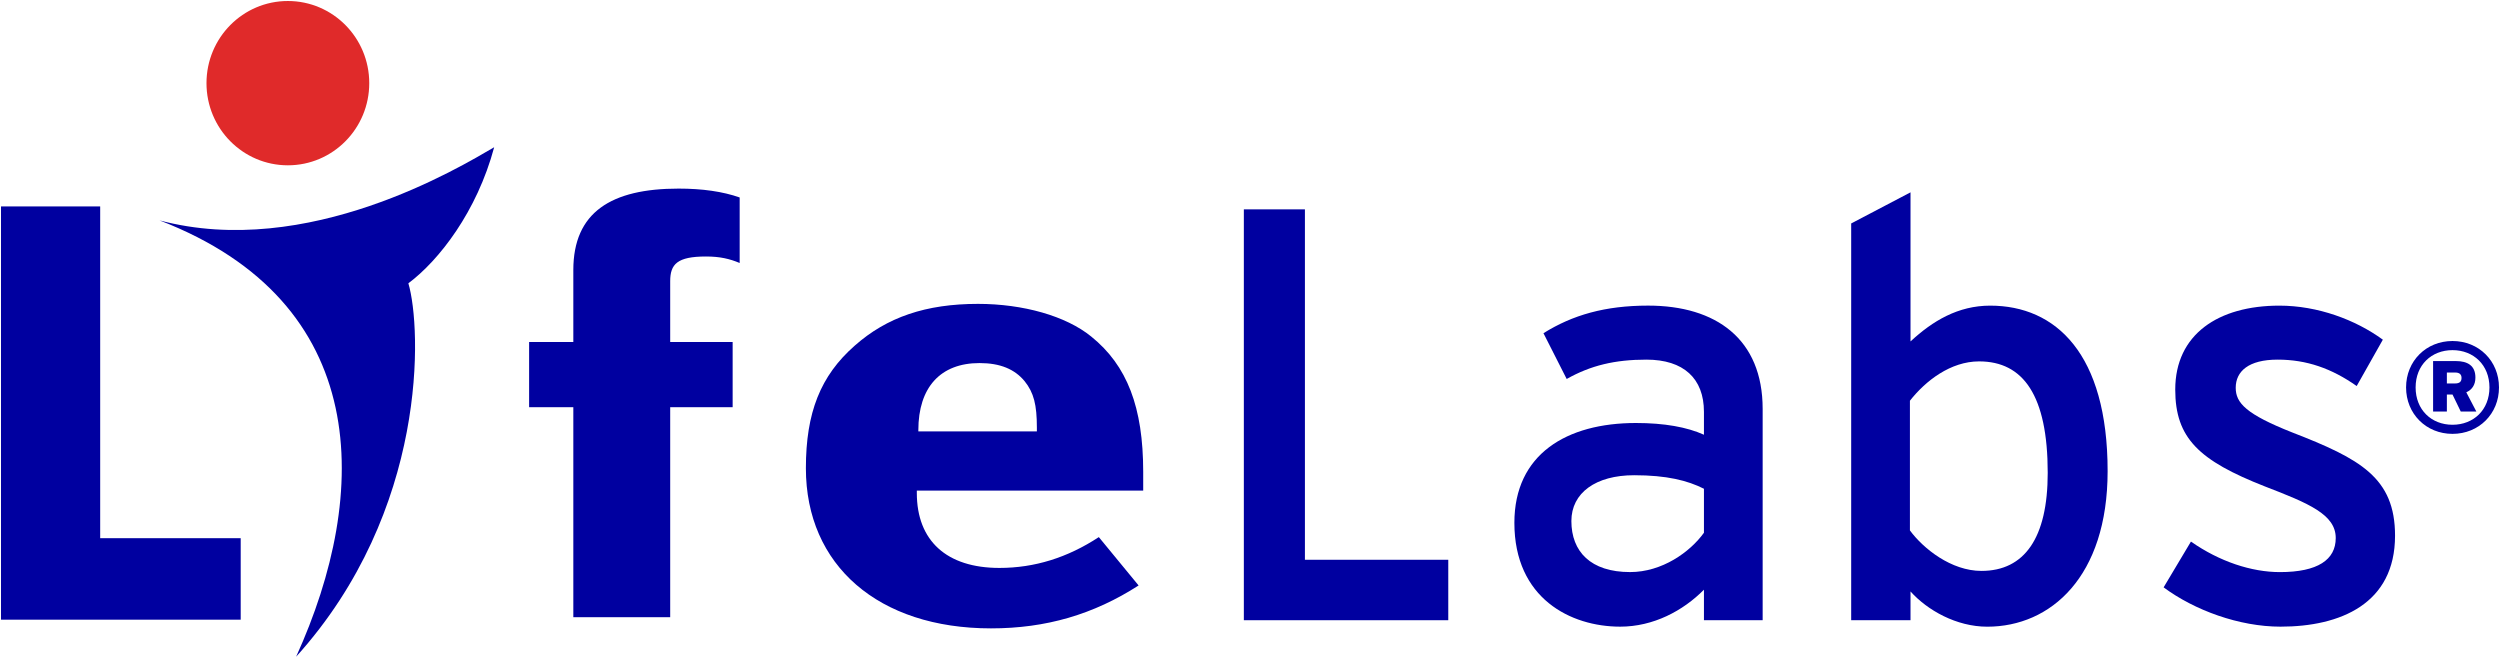 <?xml version="1.0" encoding="UTF-8"?>
<svg xmlns="http://www.w3.org/2000/svg" xmlns:xlink="http://www.w3.org/1999/xlink" width="360.29pt" height="94.79pt" viewBox="0 0 360.29 94.79" version="1.1">
<defs>
<clipPath id="clip1">
  <path d="M 22 21 L 72 21 L 72 94.789 L 22 94.789 Z M 22 21 "/>
</clipPath>
<clipPath id="clip2">
  <path d="M 346 49 L 360.289 49 L 360.289 63 L 346 63 Z M 346 49 "/>
</clipPath>
</defs>
<g id="surface1">
<path style=" stroke:none;fill-rule:evenodd;fill:rgb(0%,0%,62.694%);fill-opacity:1;" d="M 0.145 89.305 L 0.145 29.75 L 14.438 29.75 L 14.438 77.562 L 34.688 77.562 L 34.688 89.305 L 0.145 89.305 "/>
<path style=" stroke:none;fill-rule:evenodd;fill:rgb(0%,0%,62.694%);fill-opacity:1;" d="M 101.742 36.965 C 97.594 36.965 96.586 38.07 96.586 40.535 L 96.586 49.285 L 105.586 49.285 L 105.586 58.68 L 96.586 58.68 L 96.586 88.949 L 82.625 88.949 L 82.625 58.68 L 76.254 58.68 L 76.254 49.285 L 82.625 49.285 L 82.625 38.922 C 82.625 30.582 88.086 27.18 97.797 27.18 C 101.234 27.18 104.172 27.605 106.598 28.457 L 106.598 37.902 C 105.18 37.305 103.766 36.965 101.742 36.965 "/>
<path style=" stroke:none;fill-rule:evenodd;fill:rgb(0%,0%,62.694%);fill-opacity:1;" d="M 149.43 62.168 L 149.43 61.645 C 149.43 58.336 148.992 56.594 147.668 54.941 C 146.234 53.199 144.141 52.324 141.164 52.324 C 135.539 52.324 132.348 55.812 132.348 61.996 L 132.348 62.168 Z M 164.09 84.375 C 157.59 88.555 150.754 90.559 142.812 90.559 C 126.613 90.559 116.141 81.496 116.141 67.48 C 116.141 59.469 118.234 54.156 123.191 49.805 C 127.824 45.707 133.445 43.793 140.945 43.793 C 147.445 43.793 153.621 45.535 157.258 48.496 C 162.441 52.676 164.754 58.684 164.754 68.004 L 164.754 70.699 L 132.129 70.699 L 132.129 71.051 C 132.129 77.93 136.422 81.848 144.031 81.848 C 149.102 81.848 153.84 80.367 158.359 77.406 L 164.09 84.375 "/>
<g clip-path="url(#clip1)" clip-rule="nonzero">
<path style=" stroke:none;fill-rule:evenodd;fill:rgb(0%,0%,62.694%);fill-opacity:1;" d="M 71.219 21.219 C 66.324 24.066 44.328 37.434 22.992 31.762 C 53.637 43.566 53.438 70.98 42.676 94.645 C 61.734 73.551 60.758 47.254 58.852 40.828 C 63.266 37.531 68.73 30.504 71.219 21.219 "/>
</g>
<path style=" stroke:none;fill-rule:evenodd;fill:rgb(87.889%,16.479%,16.479%);fill-opacity:1;" d="M 53.215 11.984 C 53.215 18.523 47.969 23.824 41.484 23.824 C 35.008 23.824 29.758 18.523 29.758 11.984 C 29.758 5.445 35.008 0.145 41.484 0.145 C 47.969 0.145 53.215 5.445 53.215 11.984 "/>
<path style=" stroke:none;fill-rule:evenodd;fill:rgb(0%,0%,62.694%);fill-opacity:1;" d="M 179.258 89.383 L 179.258 30.172 L 188.059 30.172 L 188.059 80.672 L 208.719 80.672 L 208.719 89.383 L 179.258 89.383 "/>
<path style=" stroke:none;fill-rule:evenodd;fill:rgb(0%,0%,62.694%);fill-opacity:1;" d="M 245.566 70.438 C 243.219 69.25 240.203 68.488 235.508 68.488 C 229.977 68.488 226.461 71.027 226.461 75.09 C 226.461 79.484 229.227 82.445 234.922 82.445 C 239.531 82.445 243.555 79.57 245.566 76.777 Z M 245.566 89.383 L 245.566 84.984 C 242.551 88.031 238.273 90.312 233.496 90.312 C 226.375 90.312 218.246 86.254 218.246 75.344 C 218.246 65.445 225.785 60.961 235.762 60.961 C 239.867 60.961 243.133 61.555 245.566 62.652 L 245.566 59.355 C 245.566 54.535 242.633 51.828 237.27 51.828 C 232.742 51.828 229.227 52.672 225.785 54.617 L 222.438 48.02 C 226.629 45.398 231.32 44.043 237.52 44.043 C 247.324 44.043 254.027 48.867 254.027 58.93 L 254.027 89.383 L 245.566 89.383 "/>
<path style=" stroke:none;fill-rule:evenodd;fill:rgb(0%,0%,62.694%);fill-opacity:1;" d="M 285.223 52.082 C 281.113 52.082 277.512 54.875 275.25 57.75 L 275.25 76.441 C 277.18 79.062 281.199 82.277 285.555 82.277 C 291.758 82.277 295.109 77.543 295.109 68.152 C 295.109 56.988 291.59 52.082 285.223 52.082 Z M 286.395 90.316 C 281.953 90.316 277.762 87.945 275.336 85.238 L 275.336 89.383 L 266.785 89.383 L 266.785 32.203 L 275.336 27.719 L 275.336 49.207 C 278.52 46.246 282.203 44.047 286.812 44.047 C 296.281 44.047 303.742 50.984 303.742 67.898 C 303.742 83.125 295.527 90.316 286.395 90.316 "/>
<path style=" stroke:none;fill-rule:evenodd;fill:rgb(0%,0%,62.694%);fill-opacity:1;" d="M 328.656 90.312 C 322.707 90.312 316.254 87.945 311.812 84.648 L 315.75 78.051 C 319.859 80.926 324.469 82.449 328.574 82.449 C 334.02 82.449 336.617 80.672 336.617 77.543 C 336.617 74.156 332.762 72.551 326.395 70.098 C 316.922 66.375 313.488 63.16 313.488 56.141 C 313.488 48.191 319.688 44.047 328.488 44.047 C 334.02 44.047 339.465 46.078 343.406 48.953 L 339.637 55.633 C 336.031 53.098 332.426 51.828 328.238 51.828 C 324.047 51.828 322.203 53.52 322.203 55.887 C 322.203 58.086 323.715 59.695 330.332 62.316 C 340.137 66.121 345.164 68.828 345.164 77.203 C 345.164 87.016 337.285 90.312 328.656 90.312 "/>
<g clip-path="url(#clip2)" clip-rule="nonzero">
<path style=" stroke:none;fill-rule:evenodd;fill:rgb(0%,0%,62.694%);fill-opacity:1;" d="M 353.855 53.688 L 352.633 53.688 L 352.633 55.262 L 353.82 55.262 C 354.488 55.262 354.746 54.984 354.746 54.461 C 354.746 54.004 354.488 53.688 353.855 53.688 Z M 354.633 59.305 L 353.445 56.855 L 352.633 56.855 L 352.633 59.305 L 350.648 59.305 L 350.648 52.035 L 353.91 52.035 C 355.617 52.035 356.746 52.684 356.746 54.41 C 356.746 55.504 356.23 56.172 355.434 56.539 L 356.879 59.305 Z M 353.445 50.461 C 350.406 50.461 348.129 52.609 348.129 55.836 C 348.129 59.062 350.406 61.215 353.445 61.215 C 356.488 61.215 358.77 59.062 358.77 55.836 C 358.77 52.609 356.488 50.461 353.445 50.461 Z M 353.445 62.527 C 349.645 62.527 346.754 59.637 346.754 55.836 C 346.754 52.035 349.645 49.145 353.445 49.145 C 357.25 49.145 360.145 52.035 360.145 55.836 C 360.145 59.637 357.25 62.527 353.445 62.527 "/>
</g>
</g>
</svg>
